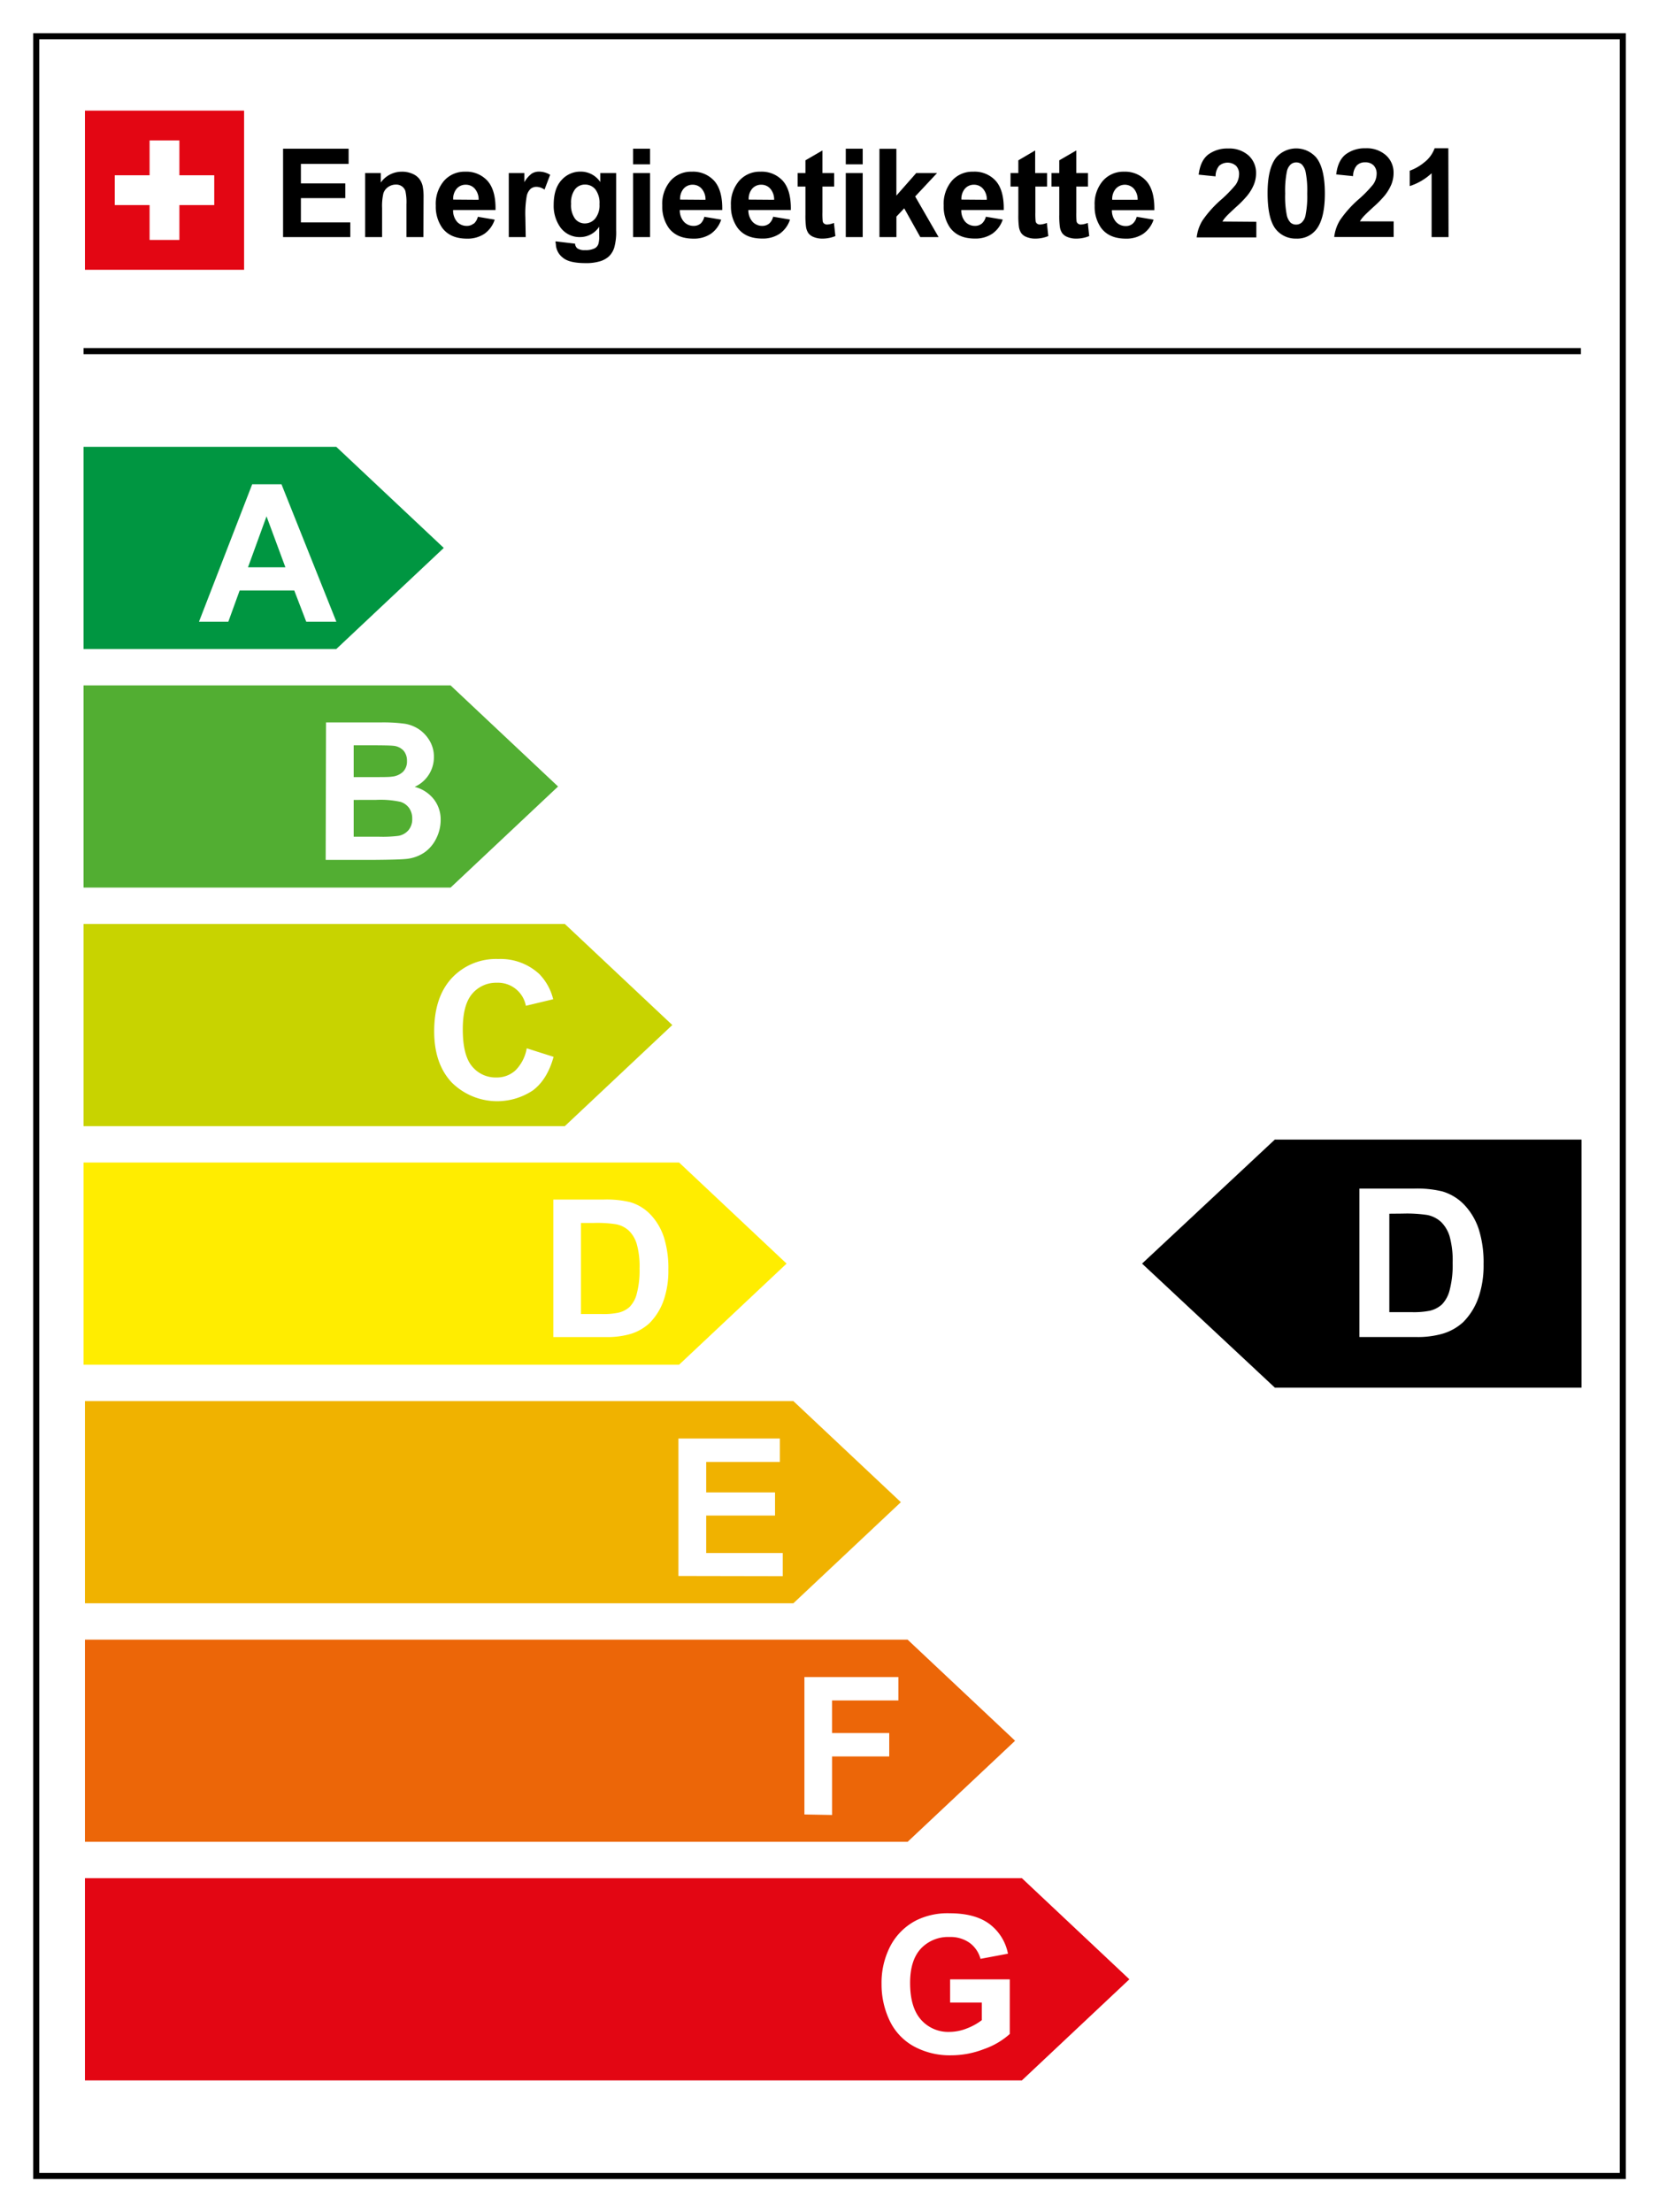 <svg id="5908ba87-0f66-4cc0-8925-f4dddb2252b3" data-name="Ebene 1" xmlns="http://www.w3.org/2000/svg" xmlns:xlink="http://www.w3.org/1999/xlink" viewBox="0 0 425.2 566.93"><defs><style>.\34 8a3e429-04b0-45bd-8004-634e52d1555a,.c54c1ce1-a1e3-4fde-ad5a-f565e9e6a8c6{fill:none;}.\30 a62c9e3-fb8f-451a-b467-c32af55f5586{clip-path:url(#2e8eaab5-70a5-4387-ae9c-4cfe1bf38142);}.\35 3780ac2-cf57-4c65-a8f1-1e72fbd17179{fill:#fff;}.c54c1ce1-a1e3-4fde-ad5a-f565e9e6a8c6{stroke:#000;stroke-width:1.56px;}.\32 3e04286-eedc-45e9-adb8-69cfe901ae42{fill:#009641;}.\37 8a7ffc5-ada1-4278-b7ef-b5f0e179fb1c{fill:#52ae32;}.\30 71ef9cd-1588-44a0-9a6d-a443ef78b25f{fill:#c8d300;}.c534768b-3371-40bf-92ee-c1d059294d33{fill:#ffed00;}.d6865f3b-ad46-4ac4-8dac-cc6a1899e0ef{fill:#f0b200;}.fb250917-a9ae-417a-a03f-409f842bf1fd{fill:#e30613;}.\34 75415b5-511e-4542-99a3-d7ab389e7030{fill:#ec6608;}</style><clipPath id="2e8eaab5-70a5-4387-ae9c-4cfe1bf38142"><rect class="48a3e429-04b0-45bd-8004-634e52d1555a" width="425.2" height="566.93"/></clipPath></defs><title>Zeichenfläche 4</title><g class="0a62c9e3-fb8f-451a-b467-c32af55f5586"><g class="0a62c9e3-fb8f-451a-b467-c32af55f5586"><rect class="53780ac2-cf57-4c65-a8f1-1e72fbd17179" width="425.2" height="566.93"/><rect class="53780ac2-cf57-4c65-a8f1-1e72fbd17179" x="9.29" y="9.29" width="406.63" height="548.36"/><rect class="c54c1ce1-a1e3-4fde-ad5a-f565e9e6a8c6" x="9.29" y="9.29" width="406.63" height="548.36"/><polygon class="23e04286-eedc-45e9-adb8-69cfe901ae42" points="21.41 166.33 86.19 166.33 113.74 140.42 86.19 114.51 21.41 114.51 21.41 166.33"/><polygon class="78a7ffc5-ada1-4278-b7ef-b5f0e179fb1c" points="21.41 227.47 115.48 227.47 143.03 201.56 115.48 175.65 21.41 175.65 21.41 227.47"/><polygon class="071ef9cd-1588-44a0-9a6d-a443ef78b25f" points="21.41 288.6 144.76 288.6 172.31 262.69 144.76 236.78 21.41 236.78 21.41 288.6"/><polygon class="c534768b-3371-40bf-92ee-c1d059294d33" points="21.41 349.74 174.05 349.74 201.6 323.83 174.05 297.92 21.41 297.92 21.41 349.74"/><polygon class="d6865f3b-ad46-4ac4-8dac-cc6a1899e0ef" points="21.77 410.88 203.34 410.88 230.89 384.97 203.34 359.06 21.77 359.06 21.77 410.88"/><polygon class="fb250917-a9ae-417a-a03f-409f842bf1fd" points="21.77 533.15 261.91 533.15 289.46 507.24 261.91 481.33 21.77 481.33 21.77 533.15"/><polygon class="475415b5-511e-4542-99a3-d7ab389e7030" points="21.77 472.01 232.62 472.01 260.17 446.11 232.62 420.2 21.77 420.2 21.77 472.01"/><path class="53780ac2-cf57-4c65-a8f1-1e72fbd17179" d="M86.21,159.33H78.49l-3.07-8h-14l-2.9,8H51L64.64,124.1h7.5ZM73.15,145.39l-4.84-13.07-4.75,13.07Z"/><path class="53780ac2-cf57-4c65-a8f1-1e72fbd17179" d="M83.56,185.14h14a41.06,41.06,0,0,1,6.22.34,9.21,9.21,0,0,1,3.66,1.46,9.11,9.11,0,0,1,2.7,2.94,8,8,0,0,1,1.07,4.13,8.32,8.32,0,0,1-4.93,7.64,9.14,9.14,0,0,1,4.93,3.2,8.42,8.42,0,0,1,1.73,5.31,10.51,10.51,0,0,1-1.11,4.67,9.37,9.37,0,0,1-3.05,3.63,10,10,0,0,1-4.75,1.67q-1.78.19-8.56.24h-12ZM90.65,191v8.15H95.3c2.76,0,4.48,0,5.15-.12a4.74,4.74,0,0,0,2.86-1.26,3.73,3.73,0,0,0,1-2.76,3.91,3.91,0,0,0-.89-2.65,4.06,4.06,0,0,0-2.68-1.24q-1.05-.12-6.06-.12Zm0,14v9.43h6.56a32.48,32.48,0,0,0,4.87-.22,4.35,4.35,0,0,0,2.57-1.41,4.29,4.29,0,0,0,1-3,4.61,4.61,0,0,0-.77-2.69,4.27,4.27,0,0,0-2.22-1.61,23.73,23.73,0,0,0-6.29-.51Z"/><path class="53780ac2-cf57-4c65-a8f1-1e72fbd17179" d="M135,268.65l6.88,2.19q-1.59,5.78-5.26,8.57a16.51,16.51,0,0,1-20.84-2q-4.5-4.79-4.5-13.11,0-8.79,4.53-13.66a15.49,15.49,0,0,1,11.91-4.87,14.59,14.59,0,0,1,10.47,3.82,14,14,0,0,1,3.59,6.49l-7,1.68a7.27,7.27,0,0,0-7.4-5.91,8,8,0,0,0-6.34,2.81q-2.43,2.82-2.43,9.11,0,6.69,2.39,9.52a7.79,7.79,0,0,0,6.23,2.84,7.07,7.07,0,0,0,4.87-1.81A10.51,10.51,0,0,0,135,268.65Z"/><path class="53780ac2-cf57-4c65-a8f1-1e72fbd17179" d="M141.81,307.41h13a25.73,25.73,0,0,1,6.69.67,11.7,11.7,0,0,1,5.29,3.25,15.44,15.44,0,0,1,3.36,5.71,26.24,26.24,0,0,1,1.15,8.33,23.14,23.14,0,0,1-1.08,7.49,15.55,15.55,0,0,1-3.76,6.23,12.49,12.49,0,0,1-5,2.81,21.25,21.25,0,0,1-6.28.75H141.81Zm7.09,6v23.34h5.3a18.74,18.74,0,0,0,4.28-.34,6.47,6.47,0,0,0,2.87-1.46,7.41,7.41,0,0,0,1.85-3.4,23,23,0,0,0,.72-6.46,21.08,21.08,0,0,0-.72-6.27,7.93,7.93,0,0,0-2-3.41,6.69,6.69,0,0,0-3.28-1.66,31.4,31.4,0,0,0-5.82-.34Z"/><path class="53780ac2-cf57-4c65-a8f1-1e72fbd17179" d="M173.88,403.88V368.65h26v6H181v7.81h17.64v5.93H181V398h19.62v5.93Z"/><path class="53780ac2-cf57-4c65-a8f1-1e72fbd17179" d="M206.17,465V429.78h24.08v6h-17v8.35h14.66v6H213.26v15Z"/><path class="53780ac2-cf57-4c65-a8f1-1e72fbd17179" d="M243.51,513.2v-5.94H258.8v14a19.26,19.26,0,0,1-6.46,3.81,23.37,23.37,0,0,1-8.56,1.65,19.23,19.23,0,0,1-9.61-2.32A14.74,14.74,0,0,1,228,517.8a21.5,21.5,0,0,1-2.06-9.38,20.35,20.35,0,0,1,2.3-9.78,15.53,15.53,0,0,1,6.73-6.57,18.15,18.15,0,0,1,8.41-1.75q6.54,0,10.22,2.75a12.45,12.45,0,0,1,4.74,7.61L251.3,502a7.47,7.47,0,0,0-2.79-4.1,8.44,8.44,0,0,0-5.12-1.5,9.6,9.6,0,0,0-7.39,3q-2.75,3-2.74,8.77,0,6.27,2.78,9.41a9.27,9.27,0,0,0,7.28,3.14,12.26,12.26,0,0,0,4.47-.88,15.34,15.34,0,0,0,3.85-2.13V513.2Z"/><line class="c54c1ce1-a1e3-4fde-ad5a-f565e9e6a8c6" x1="21.41" y1="89.98" x2="405.19" y2="89.98"/><polygon class="fb250917-a9ae-417a-a03f-409f842bf1fd" points="60.71 28.35 23.63 28.35 21.77 28.35 21.77 30.2 21.77 67.28 21.77 69.14 23.63 69.14 60.71 69.14 62.56 69.14 62.56 67.28 62.56 30.2 62.56 28.35 60.71 28.35"/><polygon class="53780ac2-cf57-4c65-a8f1-1e72fbd17179" points="54.91 44.92 45.98 44.92 45.98 35.99 38.34 35.99 38.34 44.92 29.41 44.92 29.41 52.56 38.34 52.56 38.34 61.49 45.98 61.49 45.98 52.56 54.91 52.56 54.91 44.92"/><path d="M371.21,38h-3.52A8,8,0,0,1,365,41.64a12.36,12.36,0,0,1-3.69,2.11v3.94a15.06,15.06,0,0,0,5.61-3.29V60.76h4.34ZM348.54,56.73a8,8,0,0,1,.89-1.2c.37-.42,1.23-1.25,2.61-2.51a27.47,27.47,0,0,0,2.84-2.89,12,12,0,0,0,1.74-2.9,7.92,7.92,0,0,0,.55-2.91,5.94,5.94,0,0,0-1.92-4.5A7.39,7.39,0,0,0,350,38a8.15,8.15,0,0,0-5.1,1.56q-2,1.56-2.43,5.14l4.33.44a4.15,4.15,0,0,1,.93-2.72,2.86,2.86,0,0,1,2.16-.82,2.92,2.92,0,0,1,2.16.78,3,3,0,0,1,.78,2.23,4.77,4.77,0,0,1-.9,2.66,30.63,30.63,0,0,1-3.6,3.71,28.36,28.36,0,0,0-4.88,5.43,10.46,10.46,0,0,0-1.49,4.33h15.23v-4Zm-14.9-14.61a4,4,0,0,1,1,2,24.59,24.59,0,0,1,.4,5.48,24.59,24.59,0,0,1-.45,5.66,3.32,3.32,0,0,1-1,1.8,2.18,2.18,0,0,1-1.4.5,2.15,2.15,0,0,1-1.4-.49,3.88,3.88,0,0,1-1-2,24.53,24.53,0,0,1-.4-5.48,24.84,24.84,0,0,1,.44-5.67,3.37,3.37,0,0,1,1-1.8,2.22,2.22,0,0,1,2.81,0m-6.53-1.79q-2.24,2.82-2.23,9.21t2,9.07a6.49,6.49,0,0,0,5.33,2.54,6.18,6.18,0,0,0,5.13-2.32q2.22-2.8,2.22-9.24c0-4.29-.73-7.37-2.21-9.22a6.82,6.82,0,0,0-10.27,0m-13.77,16.4a6.85,6.85,0,0,1,.89-1.2c.36-.42,1.23-1.25,2.6-2.51a26.48,26.48,0,0,0,2.84-2.89,11.36,11.36,0,0,0,1.74-2.9,7.72,7.72,0,0,0,.55-2.91,6,6,0,0,0-1.91-4.5,7.4,7.4,0,0,0-5.27-1.8,8.15,8.15,0,0,0-5.1,1.56q-2,1.56-2.43,5.14l4.33.44a4.21,4.21,0,0,1,.92-2.72,3.32,3.32,0,0,1,4.32,0,3,3,0,0,1,.78,2.23,4.83,4.83,0,0,1-.89,2.66,32.39,32.39,0,0,1-3.6,3.71,28.5,28.5,0,0,0-4.89,5.43,10.45,10.45,0,0,0-1.48,4.33H322v-4Zm-28.25-5.58a4,4,0,0,1,.91-2.81,3.13,3.13,0,0,1,4.61-.05,4.2,4.2,0,0,1,1,2.86Zm5.19,6.18a2.64,2.64,0,0,1-1.71.56,3.32,3.32,0,0,1-2.51-1.07,4.4,4.4,0,0,1-1.05-3h10.88q.09-5-2-7.41A7.31,7.31,0,0,0,288.09,44a7,7,0,0,0-5.4,2.31,9.07,9.07,0,0,0-2.13,6.39,9.43,9.43,0,0,0,1.62,5.66c1.37,1.86,3.49,2.8,6.34,2.8a7.73,7.73,0,0,0,4.5-1.25,7.15,7.15,0,0,0,2.64-3.62l-4.33-.73a3.44,3.44,0,0,1-1.05,1.79m-14.43-13V38.56l-4.36,2.53v3.26h-2v3.46h2V55a21.52,21.52,0,0,0,.14,3.06,3.91,3.91,0,0,0,.61,1.69,3,3,0,0,0,1.38,1,5.52,5.52,0,0,0,2.12.4,8.67,8.67,0,0,0,3.43-.65l-.37-3.37a5.52,5.52,0,0,1-1.75.41,1.23,1.23,0,0,1-.73-.21,1,1,0,0,1-.39-.55,16.24,16.24,0,0,1-.08-2.34V47.81h3V44.35Zm-10.54,0V38.56L261,41.09v3.26h-2v3.46h2V55a21.52,21.52,0,0,0,.14,3.06,3.91,3.91,0,0,0,.61,1.69,3,3,0,0,0,1.38,1,5.52,5.52,0,0,0,2.12.4,8.67,8.67,0,0,0,3.43-.65l-.37-3.37a5.52,5.52,0,0,1-1.75.41,1.23,1.23,0,0,1-.73-.21,1,1,0,0,1-.39-.55,18.08,18.08,0,0,1-.08-2.34V47.81h3V44.35Zm-18.9,6.8a4,4,0,0,1,.91-2.81,3,3,0,0,1,2.35-1,3,3,0,0,1,2.25,1,4.16,4.16,0,0,1,1,2.86Zm5.19,6.18a2.67,2.67,0,0,1-1.72.56,3.3,3.3,0,0,1-2.5-1.07,4.4,4.4,0,0,1-1-3h10.88c.06-3.33-.61-5.8-2-7.41A7.28,7.28,0,0,0,249.4,44,7,7,0,0,0,244,46.29a9.07,9.07,0,0,0-2.13,6.39,9.43,9.43,0,0,0,1.62,5.66c1.37,1.86,3.48,2.8,6.34,2.8a7.73,7.73,0,0,0,4.5-1.25A7.15,7.15,0,0,0,257,56.27l-4.33-.73a3.44,3.44,0,0,1-1.05,1.79m-21.87,3.43V55.51l2-2.12,4.12,7.37h4.69l-6-10.41,5.61-6h-5.34l-5.09,5.78v-12h-4.34V60.76Zm-8.64-16.41h-4.34V60.76h4.34Zm0-6.24h-4.34v4h4.34Zm-10.32,6.24V38.56l-4.36,2.53v3.26h-2v3.46h2V55a21.52,21.52,0,0,0,.14,3.06,4,4,0,0,0,.61,1.69,3.12,3.12,0,0,0,1.38,1,5.52,5.52,0,0,0,2.12.4,8.67,8.67,0,0,0,3.43-.65l-.37-3.37a5.48,5.48,0,0,1-1.74.41,1.27,1.27,0,0,1-.74-.21,1,1,0,0,1-.39-.55,18.08,18.08,0,0,1-.08-2.34V47.81h3V44.35Zm-18.9,6.8a4,4,0,0,1,.91-2.81,3,3,0,0,1,2.35-1,3,3,0,0,1,2.26,1,4.2,4.2,0,0,1,1,2.86Zm5.19,6.18a2.64,2.64,0,0,1-1.71.56,3.32,3.32,0,0,1-2.51-1.07,4.4,4.4,0,0,1-1.05-3h10.88q.09-5-2-7.41A7.29,7.29,0,0,0,194.87,44a7,7,0,0,0-5.4,2.31,9.07,9.07,0,0,0-2.13,6.39A9.43,9.43,0,0,0,189,58.34c1.37,1.86,3.49,2.8,6.34,2.8a7.78,7.78,0,0,0,4.51-1.25,7.13,7.13,0,0,0,2.63-3.62l-4.33-.73a3.32,3.32,0,0,1-1.05,1.79m-22.79-6.18a4,4,0,0,1,.91-2.81,3,3,0,0,1,2.35-1,3,3,0,0,1,2.25,1,4.16,4.16,0,0,1,1,2.86Zm5.19,6.18a2.67,2.67,0,0,1-1.72.56,3.31,3.31,0,0,1-2.5-1.07,4.4,4.4,0,0,1-1.05-3h10.88q.09-5-2-7.41A7.31,7.31,0,0,0,177.27,44a7,7,0,0,0-5.4,2.31,9.07,9.07,0,0,0-2.13,6.39,9.43,9.43,0,0,0,1.62,5.66c1.37,1.86,3.48,2.8,6.34,2.8a7.73,7.73,0,0,0,4.5-1.25,7.15,7.15,0,0,0,2.64-3.62l-4.33-.73a3.44,3.44,0,0,1-1,1.79m-12.9-13h-4.35V60.76h4.35Zm0-6.24h-4.35v4h4.35ZM147.37,48.52a3.2,3.2,0,0,1,2.57-1.22,3.36,3.36,0,0,1,2.66,1.24,5.75,5.75,0,0,1,1.05,3.79,5.38,5.38,0,0,1-1.1,3.68,3.44,3.44,0,0,1-2.68,1.25,3.13,3.13,0,0,1-2.5-1.22,5.88,5.88,0,0,1-1-3.82,5.66,5.66,0,0,1,1-3.7m-4.91,13.85A4.53,4.53,0,0,0,144.21,66c1.16,1,3.14,1.43,5.92,1.43a12.08,12.08,0,0,0,3.65-.47,5.93,5.93,0,0,0,2.31-1.28,5.39,5.39,0,0,0,1.35-2.26,14.62,14.62,0,0,0,.48-4.34V44.35h-4.07v2.3a6,6,0,0,0-5-2.67,6.43,6.43,0,0,0-4.94,2.18q-2,2.18-2,6.31a9.52,9.52,0,0,0,1.51,5.5,6.06,6.06,0,0,0,5.24,2.79,5.85,5.85,0,0,0,4.91-2.65V60.5a6.49,6.49,0,0,1-.2,2,2,2,0,0,1-.86,1.09,5.07,5.07,0,0,1-2.55.51,3.26,3.26,0,0,1-2-.46,1.68,1.68,0,0,1-.57-1.19l-5-.6c0,.2,0,.38,0,.52m-7.74-6.67a26.09,26.09,0,0,1,.36-5.51,3.49,3.49,0,0,1,1-1.81,2.38,2.38,0,0,1,1.55-.5,3.8,3.8,0,0,1,2,.71L141,44.8a5.48,5.48,0,0,0-2.86-.82,3.44,3.44,0,0,0-1.88.53,6.94,6.94,0,0,0-1.86,2.18V44.35h-4V60.76h4.34Zm-18.5-4.55a4,4,0,0,1,.91-2.81,3,3,0,0,1,2.35-1,3,3,0,0,1,2.26,1,4.15,4.15,0,0,1,1,2.86Zm5.19,6.18a2.64,2.64,0,0,1-1.71.56,3.3,3.3,0,0,1-2.5-1.07,4.4,4.4,0,0,1-1-3H127c.07-3.33-.61-5.8-2-7.41A7.29,7.29,0,0,0,119.22,44a7,7,0,0,0-5.39,2.31,9.07,9.07,0,0,0-2.14,6.39,9.43,9.43,0,0,0,1.63,5.66c1.37,1.86,3.48,2.8,6.33,2.8a7.74,7.74,0,0,0,4.51-1.25,7.08,7.08,0,0,0,2.63-3.62l-4.32-.73a3.39,3.39,0,0,1-1.06,1.79m-12.85-6.77a13.58,13.58,0,0,0-.24-2.92,4.91,4.91,0,0,0-.85-1.82,4.36,4.36,0,0,0-1.8-1.32A6.47,6.47,0,0,0,103,44a6.59,6.59,0,0,0-5.41,2.78V44.35h-4V60.76h4.34V53.33a14.27,14.27,0,0,1,.33-3.77,3.09,3.09,0,0,1,1.23-1.64,3.5,3.5,0,0,1,2-.62,2.56,2.56,0,0,1,1.5.44,2.43,2.43,0,0,1,.91,1.21,13.35,13.35,0,0,1,.27,3.44v8.37h4.35ZM89.78,60.76V57H77.12V50.78H88.5V47H77.12v-5H89.35V38.11H72.55V60.76Z"/></g><polygon points="292.71 323.83 326.74 355.61 405.35 355.61 405.35 292.05 326.73 292.05 292.71 323.83"/><g class="0a62c9e3-fb8f-451a-b467-c32af55f5586"><path class="53780ac2-cf57-4c65-a8f1-1e72fbd17179" d="M348.41,304.6h14a27.6,27.6,0,0,1,7.23.72,12.75,12.75,0,0,1,5.72,3.51A16.68,16.68,0,0,1,379,315a28.23,28.23,0,0,1,1.24,9,25,25,0,0,1-1.17,8.1,16.72,16.72,0,0,1-4.06,6.73,13.4,13.4,0,0,1-5.39,3,23,23,0,0,1-6.79.81H348.41Zm7.67,6.44v25.23h5.73a21,21,0,0,0,4.63-.36,7,7,0,0,0,3.1-1.59,8.06,8.06,0,0,0,2-3.68,25.21,25.21,0,0,0,.77-7,23.07,23.07,0,0,0-.77-6.78,8.73,8.73,0,0,0-2.18-3.69,7.32,7.32,0,0,0-3.55-1.8,35,35,0,0,0-6.29-.36Z"/></g></g></svg>